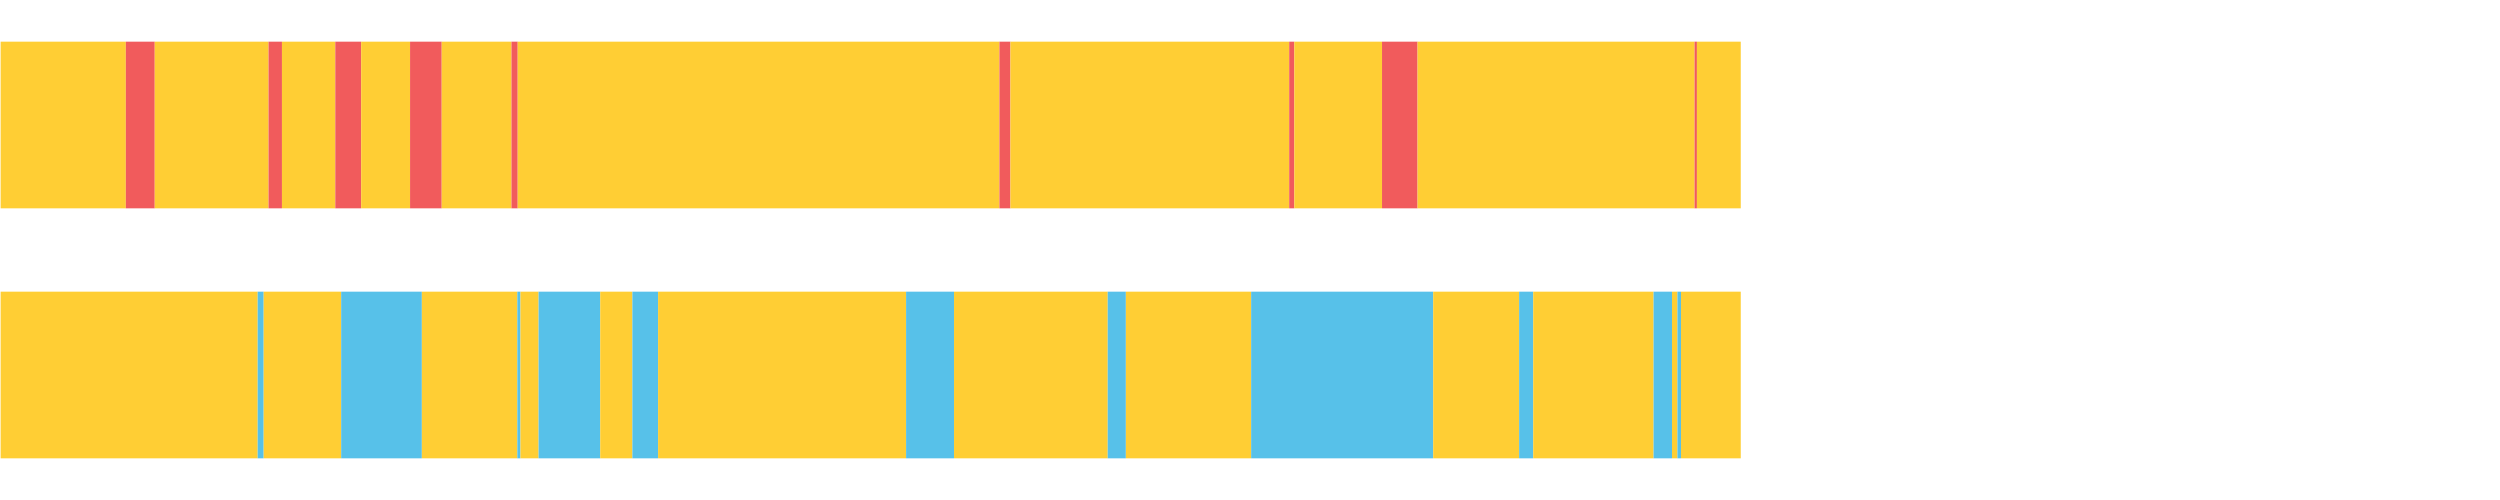 <?xml version="1.0" encoding="UTF-8"?>
<svg xmlns="http://www.w3.org/2000/svg" xmlns:xlink="http://www.w3.org/1999/xlink" width="1080pt" height="216pt" viewBox="0 0 1080 216" version="1.1">
<g><path style="stroke:none;fill-rule:nonzero;fill:#FFCE34;fill-opacity:1;" d="M 0.27 18 L 0.27 90 L 54.361 90 L 54.361 18 Z M 0.27 18"/><path style="stroke:none;fill-rule:nonzero;fill:#F15B5C;fill-opacity:1;" d="M 54.361 18 L 54.361 90 L 66.847 90 L 66.847 18 Z M 54.361 18"/><path style="stroke:none;fill-rule:nonzero;fill:#FFCE34;fill-opacity:1;" d="M 66.847 18 L 66.847 90 L 116.012 90 L 116.012 18 Z M 66.847 18"/><path style="stroke:none;fill-rule:nonzero;fill:#F15B5C;fill-opacity:1;" d="M 116.012 18 L 116.012 90 L 121.805 90 L 121.805 18 Z M 116.012 18"/><path style="stroke:none;fill-rule:nonzero;fill:#FFCE34;fill-opacity:1;" d="M 121.805 18 L 121.805 90 L 144.847 90 L 144.847 18 Z M 121.805 18"/><path style="stroke:none;fill-rule:nonzero;fill:#F15B5C;fill-opacity:1;" d="M 144.847 18 L 144.847 90 L 156.021 90 L 156.021 18 Z M 144.847 18"/><path style="stroke:none;fill-rule:nonzero;fill:#FFCE34;fill-opacity:1;" d="M 156.021 18 L 156.021 90 L 177.147 90 L 177.147 18 Z M 156.021 18"/><path style="stroke:none;fill-rule:nonzero;fill:#F15B5C;fill-opacity:1;" d="M 177.147 18 L 177.147 90 L 190.82 90 L 190.82 18 Z M 177.147 18"/><path style="stroke:none;fill-rule:nonzero;fill:#FFCE34;fill-opacity:1;" d="M 190.82 18 L 190.82 90 L 220.962 90 L 220.962 18 Z M 190.82 18"/><path style="stroke:none;fill-rule:nonzero;fill:#F15B5C;fill-opacity:1;" d="M 220.962 18 L 220.962 90 L 223.647 90 L 223.647 18 Z M 220.962 18"/><path style="stroke:none;fill-rule:nonzero;fill:#FFCE34;fill-opacity:1;" d="M 223.647 18 L 223.647 90 L 431.753 90 L 431.753 18 Z M 223.647 18"/><path style="stroke:none;fill-rule:nonzero;fill:#F15B5C;fill-opacity:1;" d="M 431.753 18 L 431.753 90 L 436.503 90 L 436.503 18 Z M 431.753 18"/><path style="stroke:none;fill-rule:nonzero;fill:#FFCE34;fill-opacity:1;" d="M 436.503 18 L 436.503 90 L 556.931 90 L 556.931 18 Z M 436.503 18"/><path style="stroke:none;fill-rule:nonzero;fill:#F15B5C;fill-opacity:1;" d="M 556.931 18 L 556.931 90 L 559.144 90 L 559.144 18 Z M 556.931 18"/><path style="stroke:none;fill-rule:nonzero;fill:#FFCE34;fill-opacity:1;" d="M 559.144 18 L 559.144 90 L 597.037 90 L 597.037 18 Z M 559.144 18"/><path style="stroke:none;fill-rule:nonzero;fill:#F15B5C;fill-opacity:1;" d="M 597.037 18 L 597.037 90 L 612.383 90 L 612.383 18 Z M 597.037 18"/><path style="stroke:none;fill-rule:nonzero;fill:#FFCE34;fill-opacity:1;" d="M 612.383 18 L 612.383 90 L 732.05 90 L 732.05 18 Z M 612.383 18"/><path style="stroke:none;fill-rule:nonzero;fill:#F15B5C;fill-opacity:1;" d="M 732.05 18 L 732.05 90 L 733.071 90 L 733.071 18 Z M 732.05 18"/><path style="stroke:none;fill-rule:nonzero;fill:#FFCE34;fill-opacity:1;" d="M 733.071 18 L 733.071 90 L 752.008 90 L 752.008 18 Z M 733.071 18"/><path style="stroke:none;fill-rule:nonzero;fill:#FFCE34;fill-opacity:1;" d="M 0.27 126 L 0.27 198 L 111.318 198 L 111.318 126 Z M 0.27 126"/><path style="stroke:none;fill-rule:nonzero;fill:#57C1E9;fill-opacity:1;" d="M 111.318 126 L 111.318 198 L 113.909 198 L 113.909 126 Z M 111.318 126"/><path style="stroke:none;fill-rule:nonzero;fill:#FFCE34;fill-opacity:1;" d="M 113.909 126 L 113.909 198 L 147.383 198 L 147.383 126 Z M 113.909 126"/><path style="stroke:none;fill-rule:nonzero;fill:#57C1E9;fill-opacity:1;" d="M 147.383 126 L 147.383 198 L 182.244 198 L 182.244 126 Z M 147.383 126"/><path style="stroke:none;fill-rule:nonzero;fill:#FFCE34;fill-opacity:1;" d="M 182.244 126 L 182.244 198 L 223.482 198 L 223.482 126 Z M 182.244 126"/><path style="stroke:none;fill-rule:nonzero;fill:#57C1E9;fill-opacity:1;" d="M 223.482 126 L 223.482 198 L 224.835 198 L 224.835 126 Z M 223.482 126"/><path style="stroke:none;fill-rule:nonzero;fill:#FFCE34;fill-opacity:1;" d="M 224.835 126 L 224.835 198 L 232.668 198 L 232.668 126 Z M 224.835 126"/><path style="stroke:none;fill-rule:nonzero;fill:#57C1E9;fill-opacity:1;" d="M 232.668 126 L 232.668 198 L 259.299 198 L 259.299 126 Z M 232.668 126"/><path style="stroke:none;fill-rule:nonzero;fill:#FFCE34;fill-opacity:1;" d="M 259.299 126 L 259.299 198 L 273.189 198 L 273.189 126 Z M 259.299 126"/><path style="stroke:none;fill-rule:nonzero;fill:#57C1E9;fill-opacity:1;" d="M 273.189 126 L 273.189 198 L 284.289 198 L 284.289 126 Z M 273.189 126"/><path style="stroke:none;fill-rule:nonzero;fill:#FFCE34;fill-opacity:1;" d="M 284.289 126 L 284.289 198 L 391.429 198 L 391.429 126 Z M 284.289 126"/><path style="stroke:none;fill-rule:nonzero;fill:#57C1E9;fill-opacity:1;" d="M 391.429 126 L 391.429 198 L 412.135 198 L 412.135 126 Z M 391.429 126"/><path style="stroke:none;fill-rule:nonzero;fill:#FFCE34;fill-opacity:1;" d="M 412.135 126 L 412.135 198 L 478.534 198 L 478.534 126 Z M 412.135 126"/><path style="stroke:none;fill-rule:nonzero;fill:#57C1E9;fill-opacity:1;" d="M 478.534 126 L 478.534 198 L 486.375 198 L 486.375 126 Z M 478.534 126"/><path style="stroke:none;fill-rule:nonzero;fill:#FFCE34;fill-opacity:1;" d="M 486.375 126 L 486.375 198 L 540.492 198 L 540.492 126 Z M 486.375 126"/><path style="stroke:none;fill-rule:nonzero;fill:#57C1E9;fill-opacity:1;" d="M 540.492 126 L 540.492 198 L 619.141 198 L 619.141 126 Z M 540.492 126"/><path style="stroke:none;fill-rule:nonzero;fill:#FFCE34;fill-opacity:1;" d="M 619.141 126 L 619.141 198 L 656.266 198 L 656.266 126 Z M 619.141 126"/><path style="stroke:none;fill-rule:nonzero;fill:#57C1E9;fill-opacity:1;" d="M 656.266 126 L 656.266 198 L 662.353 198 L 662.353 126 Z M 656.266 126"/><path style="stroke:none;fill-rule:nonzero;fill:#FFCE34;fill-opacity:1;" d="M 662.353 126 L 662.353 198 L 714.346 198 L 714.346 126 Z M 662.353 126"/><path style="stroke:none;fill-rule:nonzero;fill:#57C1E9;fill-opacity:1;" d="M 714.346 126 L 714.346 198 L 722.305 198 L 722.305 126 Z M 714.346 126"/><path style="stroke:none;fill-rule:nonzero;fill:#FFCE34;fill-opacity:1;" d="M 722.305 126 L 722.305 198 L 724.657 198 L 724.657 126 Z M 722.305 126"/><path style="stroke:none;fill-rule:nonzero;fill:#57C1E9;fill-opacity:1;" d="M 724.657 126 L 724.657 198 L 726.187 198 L 726.187 126 Z M 724.657 126"/><path style="stroke:none;fill-rule:nonzero;fill:#FFCE34;fill-opacity:1;" d="M 726.187 126 L 726.187 198 L 752.008 198 L 752.008 126 Z M 726.187 126"/></g>
</svg>